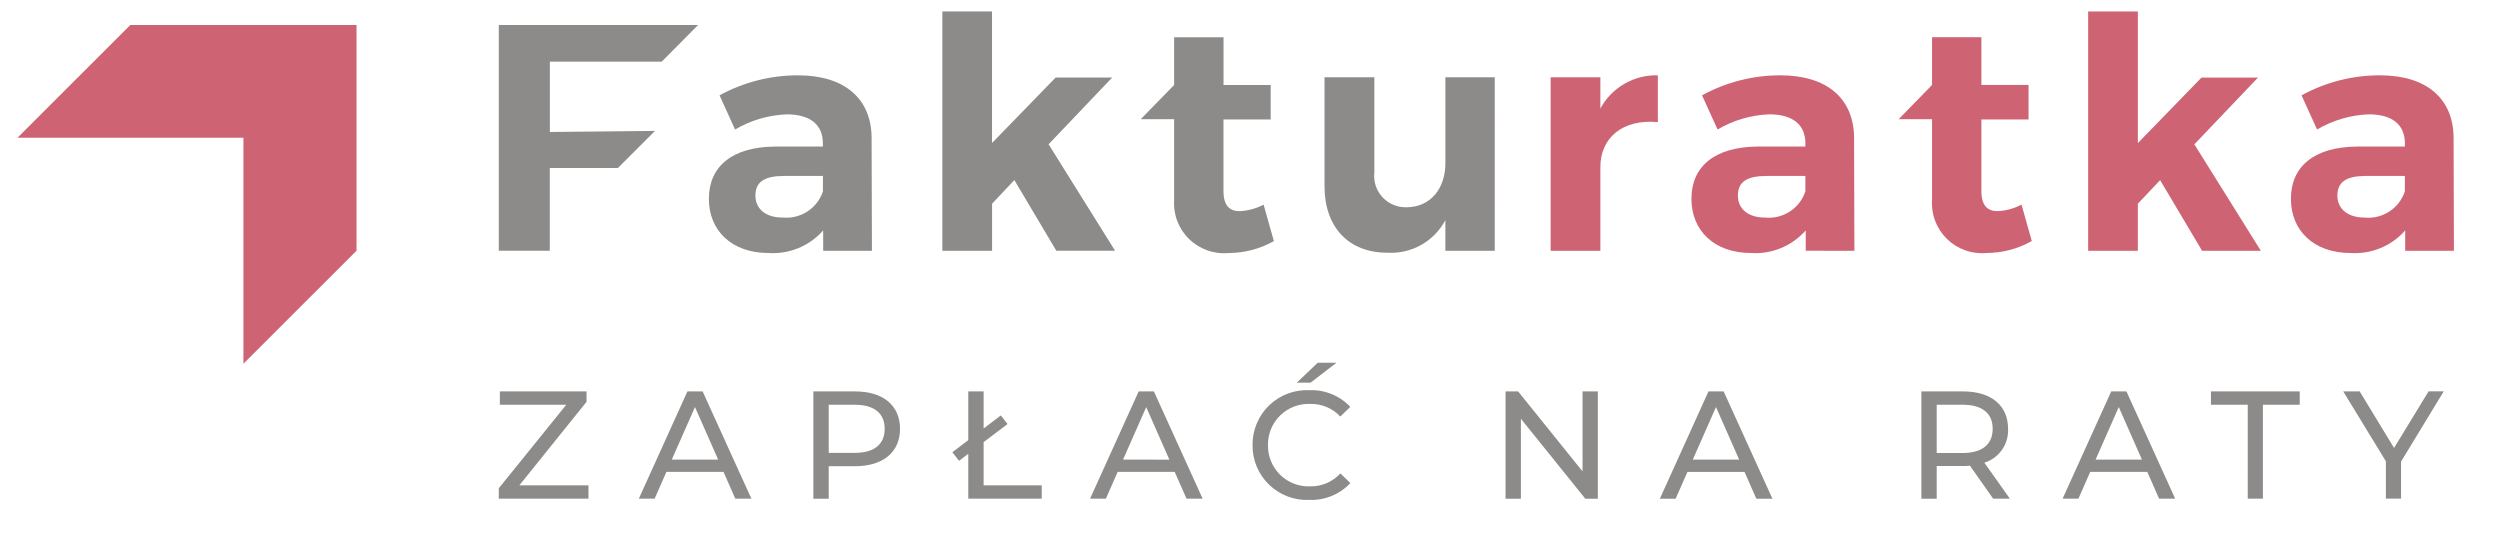 <svg width="109" height="24" viewBox="0 0 109 24" fill="none" xmlns="http://www.w3.org/2000/svg">
<g clip-path="url(#clip0_11423_37108)">
<path d="M69.776 3.368H67.608V10.934H69.776V7.292C69.776 6.012 70.735 5.183 72.282 5.324V3.284C71.771 3.27 71.266 3.398 70.823 3.653C70.381 3.909 70.018 4.283 69.776 4.733V3.368Z" fill="#CE6473"/>
<path d="M80.852 10.934L80.838 5.998C80.824 4.296 79.656 3.284 77.629 3.284C76.434 3.282 75.257 3.582 74.209 4.156L74.886 5.646C75.57 5.243 76.344 5.016 77.138 4.985C78.18 4.985 78.715 5.449 78.715 6.251V6.39H76.631C74.773 6.404 73.746 7.246 73.746 8.668C73.746 10.046 74.731 11.031 76.35 11.031C76.795 11.06 77.242 10.986 77.654 10.815C78.067 10.645 78.434 10.382 78.729 10.046V10.933L80.852 10.934ZM78.713 8.347C78.593 8.708 78.353 9.018 78.033 9.225C77.713 9.432 77.332 9.524 76.953 9.486C76.22 9.486 75.771 9.106 75.771 8.527C75.771 7.923 76.18 7.672 77.012 7.672H78.715L78.713 8.347Z" fill="#CE6473"/>
<path d="M94.182 7.854L96.012 10.935H98.574L95.674 6.293L98.447 3.384H95.984L93.211 6.238V0.5H91.043V10.934H93.21V8.881L94.182 7.854Z" fill="#CE6473"/>
<path d="M106.991 10.935L106.977 5.998C106.963 4.296 105.795 3.284 103.768 3.284C102.572 3.282 101.396 3.582 100.347 4.156L101.024 5.646C101.709 5.243 102.482 5.016 103.276 4.985C104.318 4.985 104.853 5.449 104.853 6.25V6.39H102.769C100.912 6.404 99.884 7.246 99.884 8.668C99.884 10.046 100.869 11.031 102.489 11.031C102.934 11.06 103.38 10.986 103.793 10.815C104.205 10.645 104.573 10.382 104.867 10.046V10.935H106.991ZM104.851 8.346C104.732 8.707 104.492 9.017 104.172 9.225C103.852 9.432 103.471 9.524 103.092 9.485C102.358 9.485 101.91 9.106 101.91 8.527C101.91 7.922 102.318 7.671 103.151 7.671H104.854L104.851 8.346Z" fill="#CE6473"/>
<path d="M88.138 8.922C87.823 9.087 87.477 9.183 87.122 9.204C86.658 9.218 86.389 8.965 86.389 8.333V5.209H88.445V3.704H86.389V1.622H84.237V3.704L82.781 5.196H84.237V8.696C84.213 9.012 84.259 9.33 84.371 9.627C84.483 9.924 84.658 10.193 84.884 10.415C85.111 10.637 85.383 10.807 85.682 10.913C85.981 11.02 86.3 11.06 86.616 11.03C87.307 11.028 87.985 10.849 88.586 10.509L88.138 8.922Z" fill="#CE6473"/>
<path d="M35.891 10.934H38.016L38.002 5.998C37.988 4.296 36.82 3.284 34.793 3.284C33.598 3.282 32.421 3.582 31.372 4.156L32.049 5.647C32.733 5.244 33.507 5.016 34.301 4.986C35.342 4.986 35.877 5.45 35.877 6.251V6.39H33.792C31.934 6.404 30.907 7.246 30.907 8.669C30.907 10.047 31.892 11.031 33.511 11.031C33.957 11.06 34.403 10.986 34.815 10.816C35.228 10.645 35.596 10.382 35.89 10.047L35.891 10.934ZM34.118 9.485C33.384 9.485 32.936 9.106 32.936 8.527C32.936 7.922 33.344 7.672 34.177 7.672H35.88V8.345C35.76 8.706 35.52 9.016 35.2 9.223C34.88 9.43 34.499 9.522 34.12 9.483M44.226 7.852L46.057 10.933H48.618L45.719 6.291L48.491 3.381H46.026L43.252 6.235V0.5H41.087V10.934H43.255V8.881L44.226 7.852ZM55.093 8.923C54.778 9.087 54.432 9.183 54.078 9.205C53.613 9.219 53.344 8.966 53.344 8.333V5.209H55.402V3.706H53.346V1.625H51.192V3.706L49.736 5.197H51.192V8.699C51.169 9.015 51.214 9.332 51.326 9.629C51.438 9.926 51.613 10.195 51.84 10.417C52.066 10.639 52.338 10.809 52.637 10.915C52.936 11.022 53.255 11.062 53.571 11.032C54.261 11.03 54.94 10.851 55.541 10.512L55.093 8.923ZM65.171 3.369H63.019V7.111C63.019 8.207 62.385 9.023 61.343 9.036C61.145 9.045 60.946 9.01 60.762 8.935C60.578 8.859 60.412 8.745 60.277 8.599C60.142 8.453 60.04 8.279 59.978 8.09C59.917 7.901 59.898 7.7 59.922 7.503V3.368H57.749V8.121C57.749 9.907 58.805 11.018 60.479 11.018C60.994 11.05 61.507 10.933 61.958 10.682C62.408 10.43 62.776 10.054 63.018 9.599V10.934H65.172L65.171 3.369Z" fill="#8C8B8A"/>
<path d="M28.851 2.689L30.436 1.09H21.747V10.931H23.971V7.324H26.942L28.558 5.708L23.974 5.754V2.688L28.851 2.689Z" fill="#8C8B8A"/>
<path d="M22.644 21.161L25.573 17.52V17.066H21.794V17.647H24.69L21.747 21.288V21.742H25.657V21.161H22.644ZM32.059 21.742H32.761L30.634 17.064H29.973L27.853 21.742H28.542L29.057 20.573H31.545L32.059 21.742ZM29.291 20.038L30.301 17.747L31.311 20.038H29.291ZM37.289 17.066H35.463V21.744H36.132V20.326H37.288C38.505 20.326 39.241 19.711 39.241 18.696C39.241 17.68 38.506 17.066 37.289 17.066ZM37.268 19.745H36.132V17.647H37.268C38.124 17.647 38.572 18.028 38.572 18.696C38.572 19.364 38.127 19.745 37.268 19.745ZM42.886 21.161V19.277L43.929 18.488L43.635 18.113L42.886 18.682V17.066H42.217V19.19L41.522 19.718L41.815 20.092L42.217 19.785V21.742H45.42V21.161H42.886ZM51.733 21.742H52.435L50.309 17.064H49.647L47.527 21.742H48.216L48.731 20.573H51.216L51.733 21.742ZM48.965 20.038L49.975 17.75L50.985 20.041L48.965 20.038ZM56.541 16.684H57.141L58.269 15.816H57.45L56.541 16.684ZM57.089 21.795C57.422 21.808 57.754 21.749 58.062 21.623C58.37 21.497 58.647 21.305 58.875 21.062L58.441 20.641C58.274 20.823 58.07 20.968 57.843 21.065C57.615 21.162 57.37 21.21 57.123 21.205C56.883 21.215 56.642 21.175 56.418 21.089C56.193 21.002 55.988 20.871 55.816 20.703C55.644 20.535 55.508 20.333 55.416 20.11C55.325 19.888 55.28 19.649 55.284 19.408C55.28 19.168 55.325 18.929 55.416 18.706C55.508 18.483 55.644 18.282 55.816 18.113C55.988 17.945 56.193 17.814 56.418 17.727C56.642 17.641 56.883 17.602 57.123 17.611C57.369 17.605 57.613 17.65 57.84 17.745C58.067 17.84 58.271 17.982 58.438 18.161L58.873 17.74C58.646 17.498 58.37 17.308 58.063 17.183C57.756 17.057 57.425 16.999 57.094 17.012C56.771 16.997 56.449 17.047 56.147 17.161C55.844 17.274 55.568 17.449 55.336 17.672C55.103 17.896 54.919 18.166 54.795 18.463C54.67 18.761 54.608 19.081 54.611 19.404C54.607 19.726 54.669 20.046 54.793 20.343C54.917 20.641 55.101 20.91 55.333 21.134C55.565 21.358 55.841 21.532 56.143 21.646C56.445 21.76 56.767 21.811 57.089 21.795ZM68.999 17.066V20.553L66.191 17.066H65.642V21.744H66.311V18.257L69.12 21.744H69.666V17.066L68.999 17.066ZM76.576 21.744H77.278L75.151 17.066H74.489L72.37 21.744H73.058L73.573 20.575H76.061L76.576 21.744ZM73.807 20.038L74.817 17.747L75.827 20.038H73.807ZM87.63 21.742L86.519 20.174C86.831 20.076 87.101 19.878 87.288 19.61C87.475 19.343 87.567 19.021 87.552 18.696C87.552 17.681 86.819 17.066 85.599 17.066H83.772V21.744H84.44V20.319H85.597C85.697 20.319 85.798 20.312 85.891 20.305L86.901 21.742H87.63ZM85.577 19.751H84.44V17.647H85.577C86.433 17.647 86.881 18.028 86.881 18.696C86.881 19.364 86.433 19.751 85.577 19.751ZM94.136 21.742H94.838L92.712 17.064H92.05L89.93 21.742H90.619L91.134 20.573H93.622L94.136 21.742ZM91.368 20.038L92.378 17.747L93.388 20.038H91.368ZM98.001 21.742H98.663V17.647H100.268V17.066H96.397V17.647H98.002L98.001 21.742ZM106.547 17.063H105.886L104.381 19.531L102.883 17.066H102.165L104.024 20.11V21.74H104.686V20.125L106.547 17.063Z" fill="#8C8B8A"/>
<path d="M5.681 1.091L0.763 6.004H10.613V15.858L15.545 10.931V1.091H5.681Z" fill="#CE6473"/>
</g>
<defs>
<clipPath id="clip0_11423_37108">
<rect width="108.185" height="23" fill="white" transform="translate(0.763 0.5)"/>
</clipPath>
</defs>
</svg>
